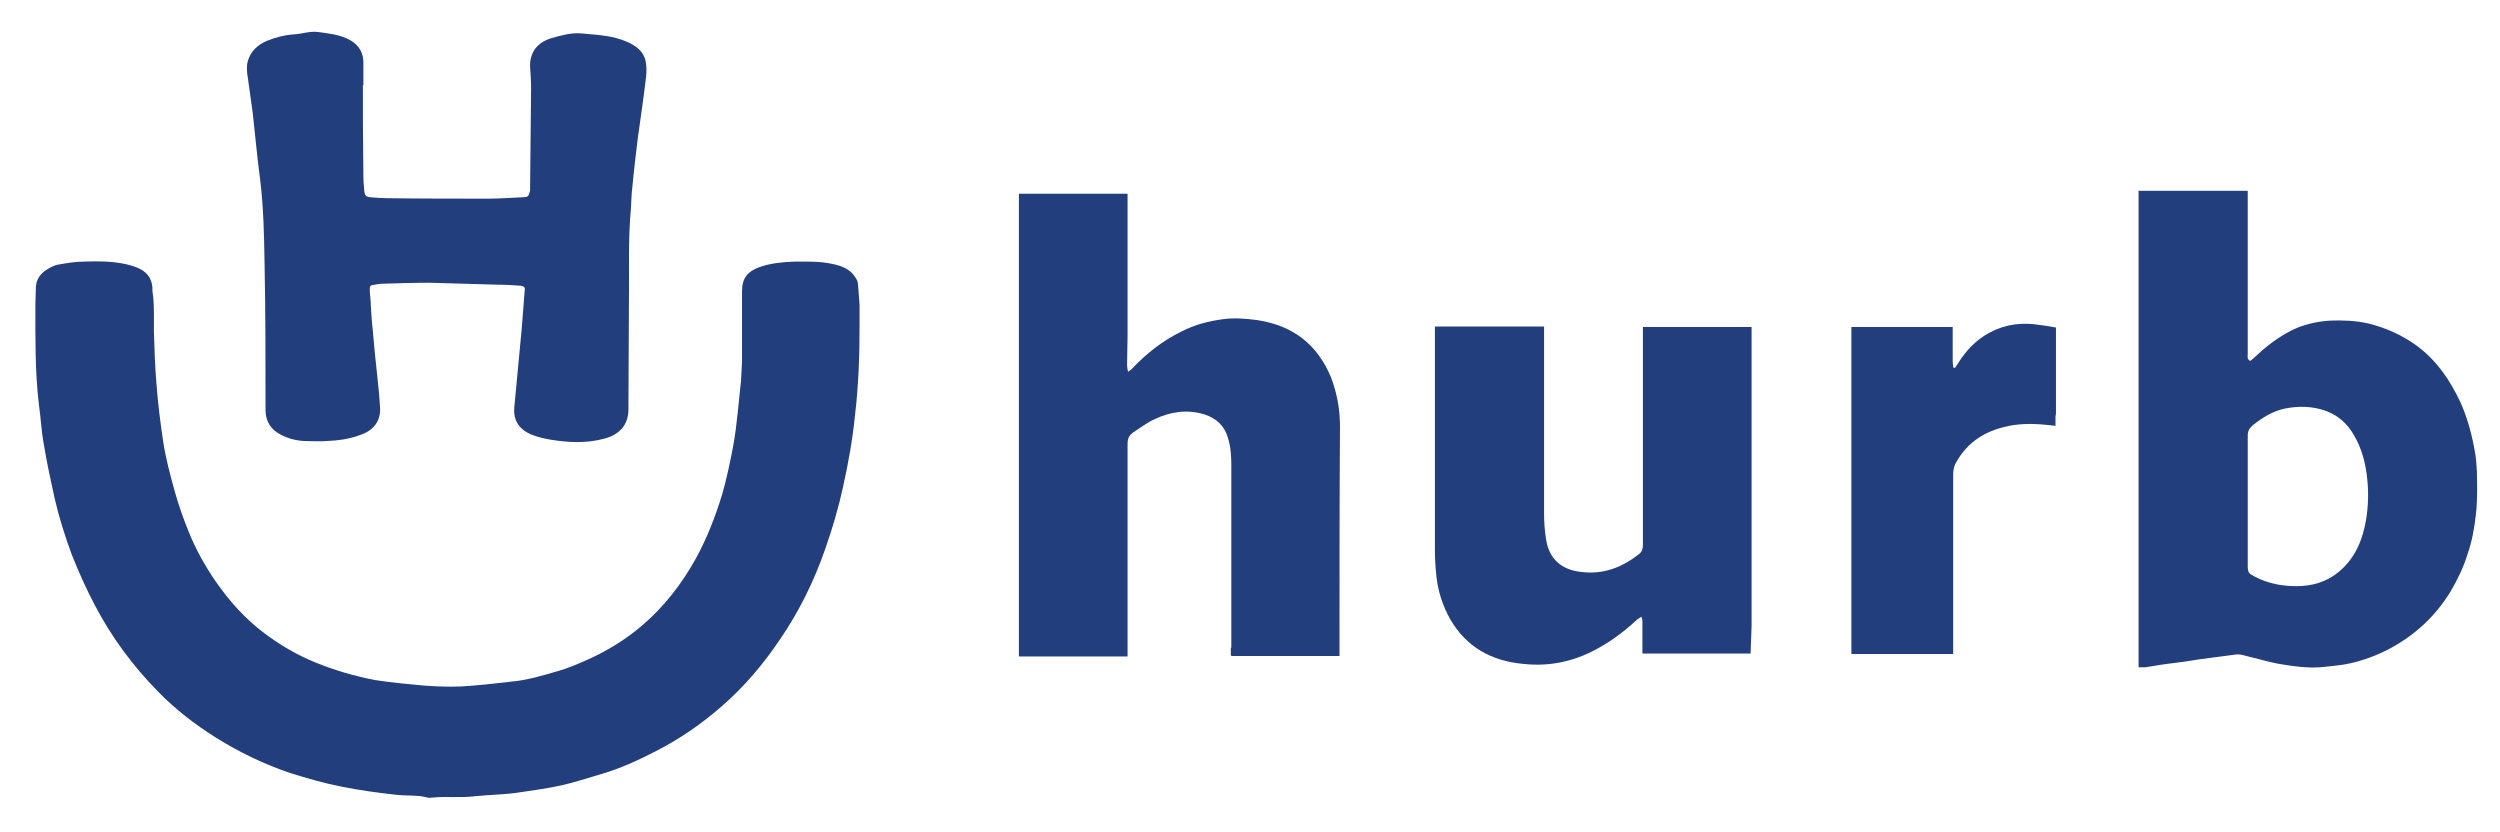 <?xml version="1.0" encoding="utf-8"?>
<!-- Generator: Adobe Illustrator 25.2.3, SVG Export Plug-In . SVG Version: 6.00 Build 0)  -->
<svg version="1.1" id="Layer_1" xmlns="http://www.w3.org/2000/svg" xmlns:xlink="http://www.w3.org/1999/xlink" x="0px" y="0px"
	 viewBox="0 0 508.4 169.2" style="enable-background:new 0 0 508.4 169.2;" xml:space="preserve">
<style type="text/css">
	.st0{fill:#223E7C;}
</style>
<g>
	<path class="st0" d="M31.3,64.7c0,0.9,0,1.7,0,2.6c0.1,3.5,0.2,7,0.5,10.5c0.3,4.1,0.8,8.1,1.4,12.1c0.5,3.3,1.4,6.6,2.3,9.9
		c0.8,2.9,1.8,5.7,2.9,8.4c1.4,3.5,3.3,6.9,5.5,10.1c2.8,4,6,7.6,9.9,10.5c3.2,2.4,6.6,4.4,10.3,5.9c3.9,1.6,8,2.8,12.2,3.6
		c3.2,0.5,6.5,0.8,9.7,1.1c2.6,0.2,5.1,0.3,7.7,0.2c3.5-0.2,7-0.6,10.4-1c3.3-0.3,6.5-1.3,9.6-2.2c1.7-0.5,3.4-1.2,5-1.9
		c4.4-1.9,8.4-4.3,12-7.4c4.4-3.8,7.9-8.3,10.8-13.5c2.3-4.2,4-8.6,5.4-13.2c0.9-3.2,1.6-6.5,2.2-9.7c0.8-4.4,1.1-8.9,1.6-13.3
		c0.1-1.3,0.1-2.6,0.2-3.9c0-4.8,0-9.5,0-14.3c0-2.6,1.1-4,3.6-4.9c2.3-0.8,4.6-1,7-1.1c2.6,0,5.3-0.1,7.9,0.5
		c1.9,0.4,3.6,1.1,4.6,2.8c0.3,0.4,0.5,1,0.5,1.5c0.1,1.3,0.2,2.7,0.3,4c0,1.5,0,2.9,0,4.4c0,5.9-0.2,11.9-0.9,17.8
		c-0.5,5.1-1.4,10.1-2.5,15c-0.9,4.1-2.1,8.2-3.5,12.2c-2.3,6.7-5.4,13-9.4,18.8c-3.3,4.9-7.2,9.5-11.7,13.4
		c-4.1,3.6-8.6,6.7-13.5,9.2c-3.5,1.8-7.2,3.5-11,4.6c-2.7,0.8-5.4,1.7-8.1,2.3c-2.7,0.6-5.5,1-8.3,1.4c-3,0.5-6.1,0.5-9.1,0.8
		c-3,0.4-5.9,0-8.9,0.3c-0.3,0-0.6,0.1-0.9,0c-2.2-0.6-4.5-0.3-6.7-0.6c-3.6-0.4-7.2-0.9-10.7-1.6c-3.6-0.7-7.1-1.7-10.6-2.8
		c-5.3-1.8-10.3-4.2-15.1-7.2c-4.3-2.7-8.3-5.8-11.8-9.4c-5.1-5.2-9.4-11-12.8-17.5c-1.8-3.4-3.3-6.8-4.7-10.3
		c-1.4-3.8-2.6-7.6-3.5-11.5c-0.8-3.7-1.6-7.3-2.2-11c-0.5-2.7-0.6-5.4-1-8.1c-0.8-6.8-0.7-13.6-0.7-20.4c0-1.2,0.1-2.4,0.1-3.5
		c0.1-1.5,0.9-2.6,2.1-3.4c0.8-0.5,1.7-1,2.5-1.1c1.7-0.3,3.5-0.6,5.2-0.6c2.8-0.1,5.6-0.1,8.4,0.5c0.9,0.2,1.9,0.5,2.8,0.9
		c1.9,0.9,2.8,2.5,2.7,4.6C31.3,61,31.3,62.8,31.3,64.7C31.3,64.7,31.3,64.7,31.3,64.7z"/>
	<path class="st0" d="M73.8,17.3c0,2.4,0,4.7,0,7.1c0,3.8,0.1,7.6,0.1,11.4c0,1.1,0.1,2.1,0.2,3.2c0.1,0.7,0.3,1,1.1,1.1
		c1.1,0.1,2.3,0.2,3.4,0.2c6.9,0.1,13.8,0.1,20.6,0.1c2.4,0,4.9-0.2,7.3-0.3c0.8,0,1-0.2,1.2-1c0.1-0.2,0.1-0.5,0.1-0.7
		c0.1-6.8,0.1-13.6,0.2-20.4c0-1.5-0.1-2.9-0.2-4.4c-0.1-2.9,1.4-4.9,4.2-5.8c2.1-0.6,4.2-1.2,6.3-1c3.1,0.3,6.3,0.4,9.2,1.7
		c1.8,0.8,3.4,1.9,3.8,4c0.2,1,0.2,2,0.1,3c-0.5,4.2-1.1,8.4-1.7,12.6c-0.4,3.3-0.8,6.6-1.1,9.9c-0.2,1.5-0.2,3-0.3,4.5
		c-0.6,6.3-0.3,12.7-0.4,19c0,7-0.1,14.1-0.1,21.1c0,0.2,0,0.4,0,0.6c0,3.3-1.9,5.2-4.9,6c-3.7,1-7.3,0.8-11,0.2
		c-1.2-0.2-2.4-0.5-3.5-0.9c-2.7-1-4.1-2.9-3.8-5.8c0.5-5.3,1-10.6,1.5-15.9c0.2-2.6,0.4-5.1,0.6-7.7c0.1-0.7-0.1-0.9-0.9-1
		c-1.5-0.1-2.9-0.2-4.4-0.2c-4.7-0.1-9.4-0.3-14-0.4c-3.2,0-6.4,0.1-9.6,0.2c-0.5,0-1.1,0.1-1.6,0.2c-0.9,0.1-1,0.2-1,1
		c0,1,0.2,2,0.2,3c0.1,1.7,0.2,3.5,0.4,5.2c0.3,3.4,0.6,6.7,1,10.1c0.2,1.9,0.4,3.9,0.5,5.8c0.1,2.6-1.3,4.5-3.9,5.4
		c-2.3,0.9-4.7,1.2-7.2,1.3c-1.2,0.1-2.4,0-3.7,0c-1.8,0-3.6-0.4-5.2-1.2c-2.1-1-3.3-2.7-3.3-5.1c0-10,0-20-0.2-30
		c-0.1-5.6-0.2-11.3-0.9-16.9c-0.6-4.5-1-9-1.5-13.5c-0.3-2.4-0.7-4.8-1-7.2c-0.2-1.1-0.3-2.3,0-3.4c0.6-2,2-3.3,3.9-4.1
		c1.7-0.7,3.6-1.2,5.4-1.3c1.7-0.1,3.3-0.7,4.9-0.5c2.2,0.3,4.4,0.5,6.5,1.6c2,1.1,2.9,2.8,2.8,5c0,1.3,0,2.7,0,4
		C74,17.3,73.9,17.3,73.8,17.3z"/>
	<path class="st0" d="M250.3,131.7c0,0.2,0,1.6,0,1.6h4"/>
	<path class="st0" d="M272.5,86.7c0-3.4-0.6-6.7-1.8-9.9c-2.8-6.8-7.8-10.6-15-11.7c-2.3-0.3-4.6-0.5-6.9-0.2
		c-3,0.4-5.8,1.1-8.5,2.5c-3.9,1.9-7.2,4.5-10.2,7.7c-0.1,0.1-0.3,0.2-0.7,0.5c-0.1-0.5-0.2-0.9-0.2-1.3c0-2,0.1-4,0.1-6
		c0-8,0-16,0-24h0v-4.9h-2.6c-0.5,0-1,0-1.6,0c-5.2,0-12.5,0-15.5,0v0h-2.4v2.8h0c0,10.2,0,61.1,0,88.7h0v2.6h4.4v0
		c4.6,0,9.2,0,13.9,0v0h3.8v-0.8c0,0,0,0,0,0c0-0.2,0-0.5,0-0.7c0-13.9,0-27.8,0-41.7c0-1.1,0.3-1.8,1.2-2.4c1.4-0.9,2.8-2,4.4-2.7
		c3.2-1.5,6.6-2,10.1-0.9c2.4,0.8,4,2.3,4.7,4.7c0.6,1.9,0.7,3.8,0.7,5.7c0,12.4,0,24.8,0,37.1v1.6h0h2.6h1.3v0c5,0,10,0,15,0v0h3.1
		v-3.9h0C272.4,115.2,272.4,101,272.5,86.7z"/>
	<path class="st0" d="M356.2,127.3c0-19.6,0-39.2,0-58.8c0-0.2,0-0.4,0-0.6c0,0,0,0,0,0v-1.4h-3.5v0c-4.2,0-8.3,0-12.5,0v0H336
		c-0.5,0-0.9,0-1.2,0h-0.7v2c0,0.1,0,0.2,0,0.3c0,14,0,27.9,0,41.9c0,0.8-0.1,1.4-0.7,1.9c-3.5,2.8-7.4,4.3-11.9,3.7
		c-3.8-0.4-6.5-2.5-7.1-6.7c-0.3-1.8-0.4-3.6-0.4-5.5c0-6.9,0-13.8,0-20.8c0-4.4,0-8.8,0-13.2h0v-3.7h-3.2v0c-5.2,0-10.3,0-15.5,0v0
		h-3.5v3.9h0c0,13.8,0,27.5,0,41.3c0,1.8,0.1,3.7,0.3,5.5c0.3,3.1,1.3,6.1,2.8,8.8c3.3,5.7,8.4,8.5,14.8,9.1
		c2.7,0.3,5.4,0.2,8.1-0.4c1.8-0.4,3.6-1,5.3-1.8c3.6-1.7,6.8-4,9.7-6.7c0.2-0.2,0.6-0.4,1-0.7c0.1,0.4,0.2,0.6,0.2,0.9
		c0,0.4,0,0.9,0,1.3h0v0.1c0,0,0,0.1,0,0.1c0,1.3,0,2.6,0,3.8v1.3h6.1l0,0c3.4,0,6.8,0,10.1,0v0h5.8L356.2,127.3L356.2,127.3z"/>
	<path class="st0" d="M418.1,83.9c0-2.6,0-5.3,0-7.9c0-2.6,0-5.2,0-7.8c0-0.1,0-0.2,0-0.3l0,0l0-1.3l-2.4-0.4l0,0
		c-0.3,0-0.6-0.1-0.8-0.1c-3.7-0.6-7.1-0.2-10.4,1.6c-2.6,1.4-4.6,3.5-6.2,6c-0.2,0.4-0.5,0.7-0.7,1.1c-0.1,0-0.3,0-0.4-0.1
		c0-0.4-0.1-0.8-0.1-1.1c0-1.3,0-2.7,0-4v-3.1h-5.7v0c-3.3,0-6.6,0-9.8,0v0h-5.1v1.4c0,0,0,0,0,0c0,0.1,0,0.3,0,0.4v5.3h0
		c0,17.8,0,35.6,0,53.5h0v5.9h5.9v0c2.4,0,4.8,0,7.2,0v0h7.6v-6.6h0c0-0.8,0-1.6,0-2.4c0-9.2,0-18.3,0-27.5c0-0.7,0.1-1.4,0.4-2.1
		c2.1-4,5.4-6.4,9.7-7.5c2.9-0.8,5.9-0.8,8.9-0.5l1.8,0.2v-1.9l0,0C418.1,84.3,418.1,84.1,418.1,83.9z"/>
	<path class="st0" d="M503.7,95.9c-0.1-1.1-0.1-2.3-0.3-3.4c-0.6-3.7-1.5-7.2-3-10.6c-2.1-4.5-4.8-8.5-8.8-11.5
		c-3-2.2-6.3-3.7-9.9-4.6c-2.6-0.6-5.2-0.7-7.9-0.6c-2.8,0.2-5.5,0.8-8,2.1c-2.5,1.3-4.8,3-6.9,5c-0.4,0.4-0.9,0.8-1.3,1.1
		c-0.7-0.4-0.5-0.9-0.5-1.3c0-9.9,0-19.7,0-29.6h0v-3.7h-3.3v0c-5.4,0-10.8,0-16.2,0v0h-2.7v0.9c0,0,0,0,0,0c0,0.6,0,1.2,0,1.8
		c0,30.2,0,60.4,0,90.6l0,0v3.6l0.5,0c0.2,0,0.5,0,0.9,0c1.3-0.2,2.5-0.4,3.7-0.6c2.4-0.3,4.8-0.6,7.1-1c2.5-0.3,5.1-0.7,7.6-1
		c0.7-0.1,1.4,0.1,2.1,0.3c2.2,0.5,4.4,1.2,6.6,1.6c3.1,0.5,6.2,1,9.4,0.6c1.7-0.2,3.4-0.3,5.1-0.7c2.7-0.6,5.4-1.6,7.9-2.9
		c5.3-2.8,9.5-6.7,12.6-11.8c1.4-2.4,2.6-4.9,3.4-7.5c0.9-2.6,1.4-5.3,1.7-8.1C503.9,101.3,503.7,96.9,503.7,95.9z M481.2,105.5
		c-0.7,4.2-2.2,8-5.6,10.8c-2.5,2.1-5.5,2.9-8.6,2.9c-2.9,0-5.7-0.5-8.4-1.9c-0.2-0.1-0.4-0.2-0.5-0.3c-0.8-0.3-1-0.9-1-1.7
		c0-3.3,0-6.5,0-9.8c0-1.2,0-2.4,0-3.7c0-4.4,0-8.8,0-13.2c0-0.9,0.3-1.5,1-2.1c2-1.6,4.1-2.9,6.5-3.4c2.9-0.6,5.8-0.5,8.5,0.5
		c2.4,0.9,4.3,2.6,5.6,4.9c1.6,2.7,2.4,5.8,2.7,8.9C481.7,100.2,481.6,102.9,481.2,105.5z"/>
</g>
</svg>

